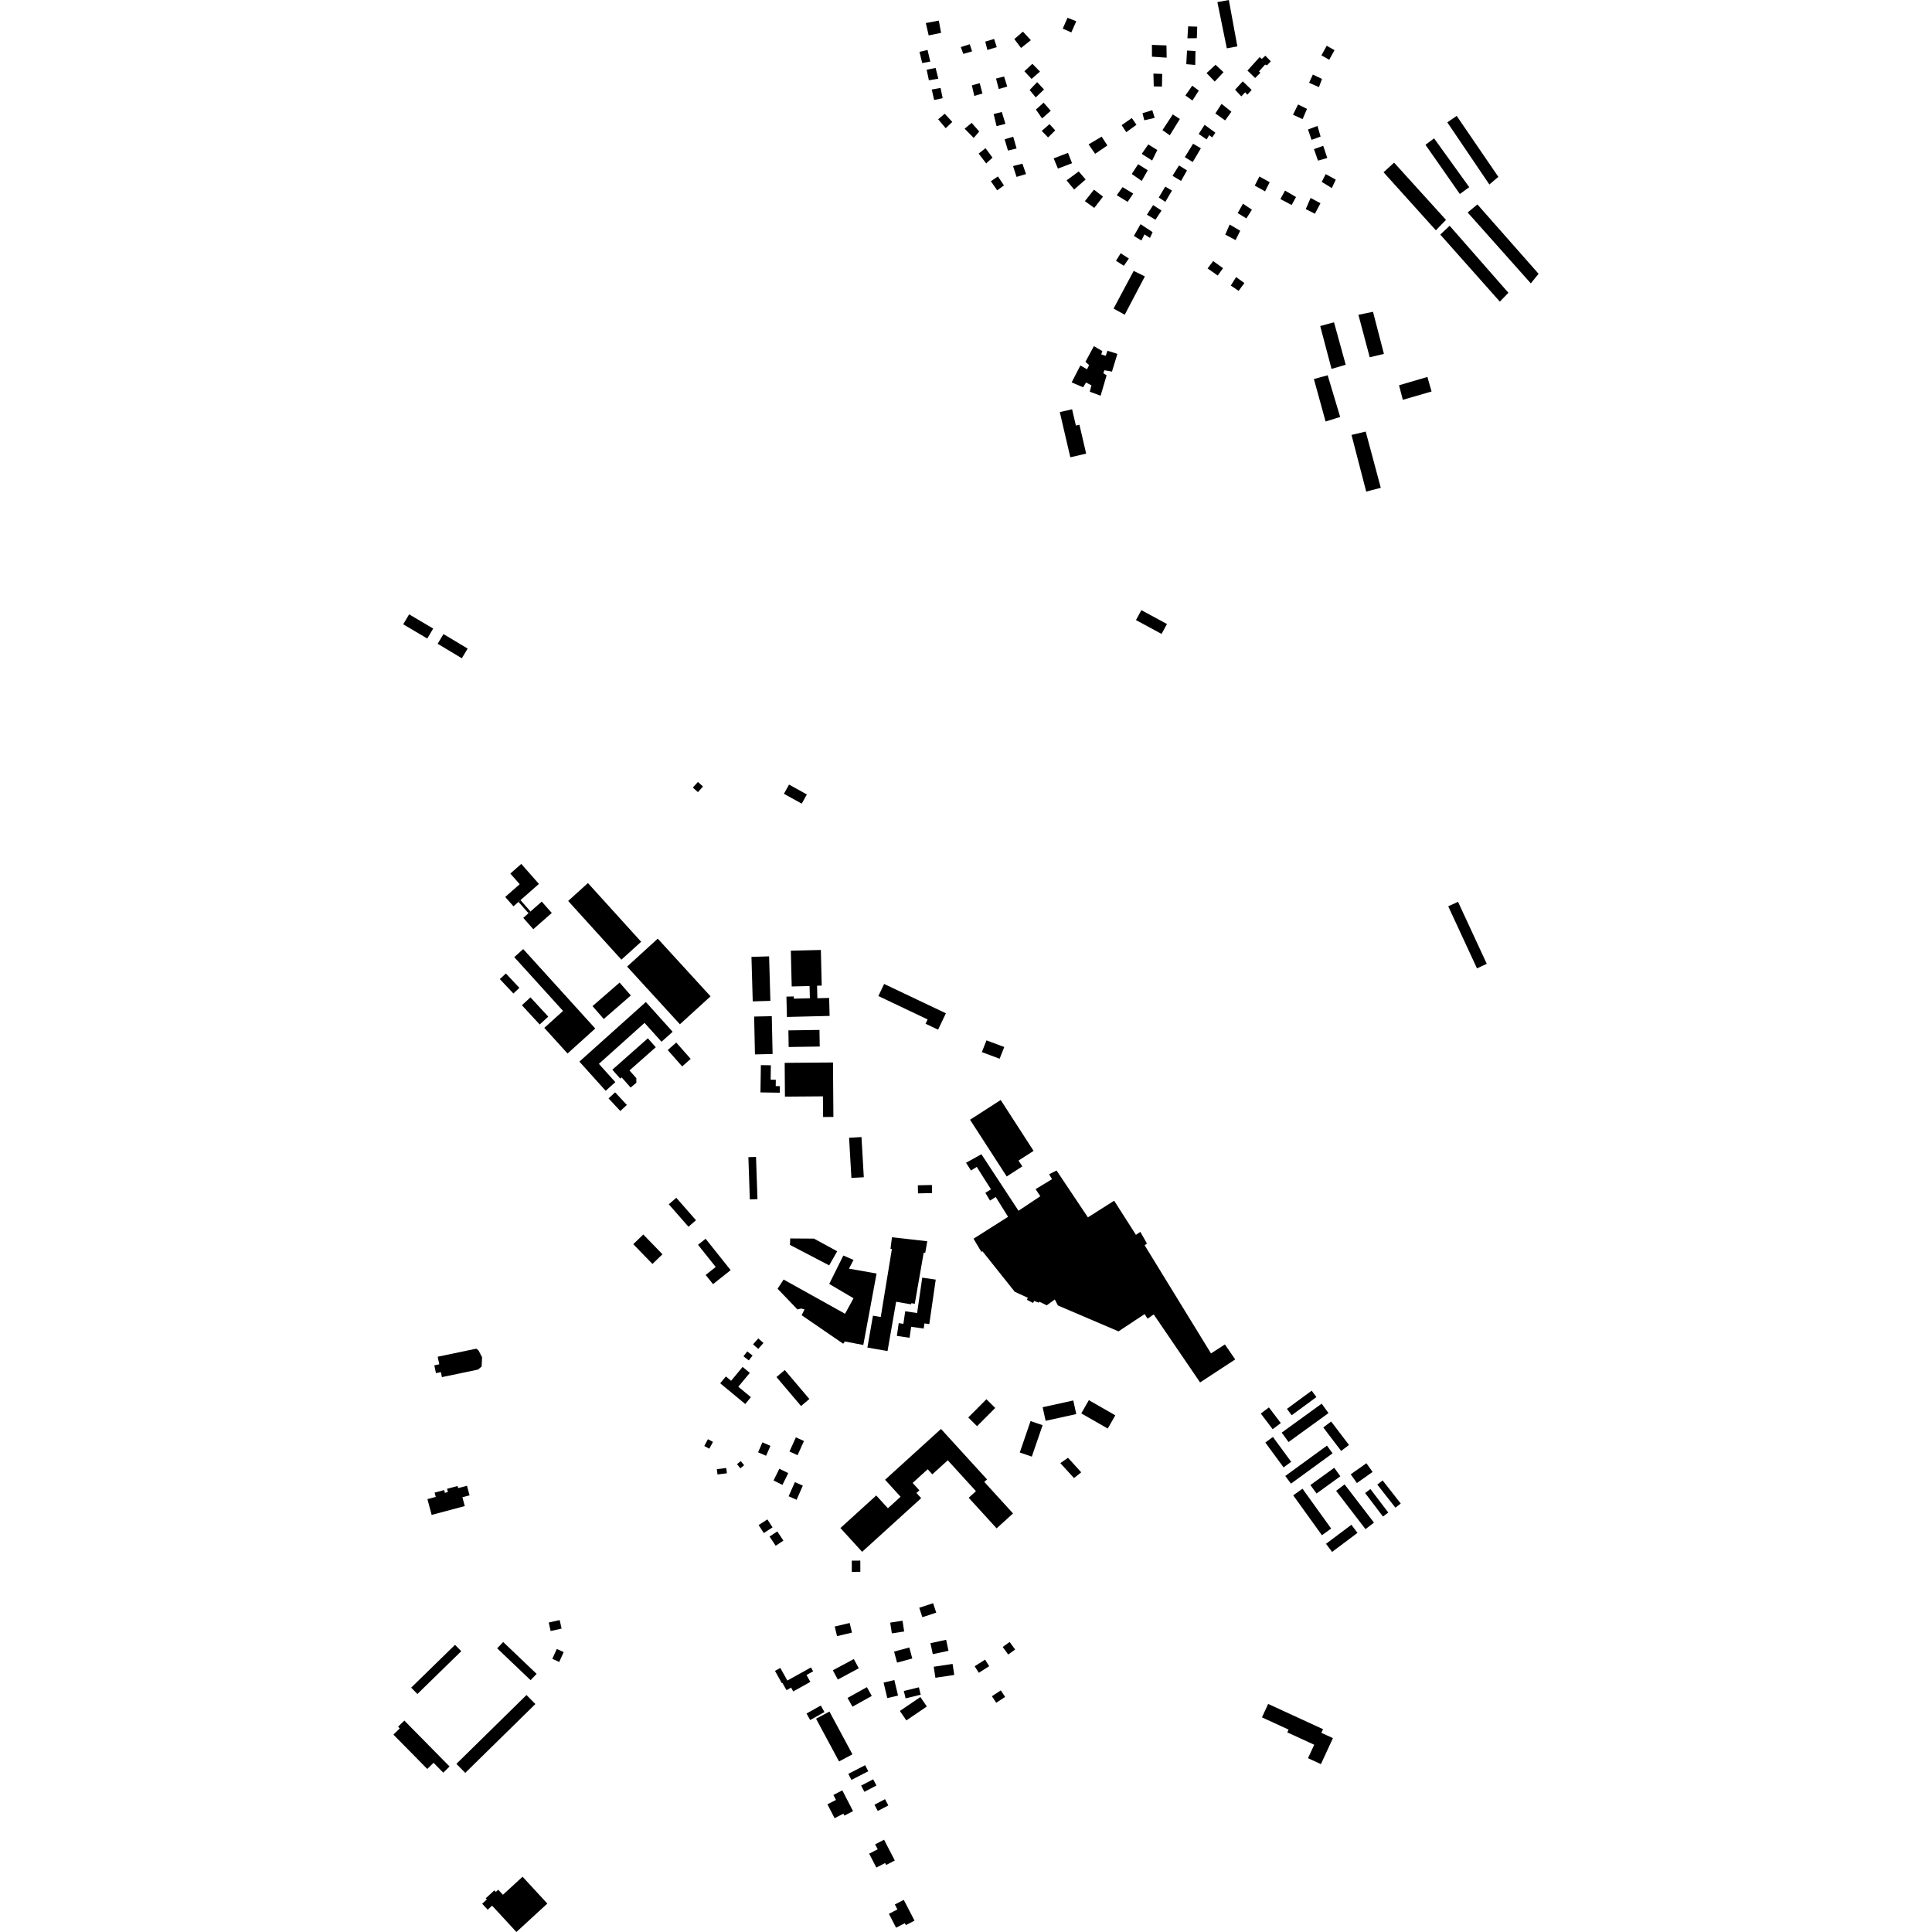 <?xml version="1.0" encoding="utf-8" standalone="no"?>
<!DOCTYPE svg PUBLIC "-//W3C//DTD SVG 1.1//EN"
  "http://www.w3.org/Graphics/SVG/1.1/DTD/svg11.dtd">
<!-- Created with matplotlib (https://matplotlib.org/) -->
<svg height="288pt" version="1.1" viewBox="0 0 288 288" width="288pt" xmlns="http://www.w3.org/2000/svg" xmlns:xlink="http://www.w3.org/1999/xlink">
 <defs>
  <style type="text/css">
*{stroke-linecap:butt;stroke-linejoin:round;}
  </style>
 </defs>
 <g id="figure_1">
  <g id="patch_1">
   <path d="M 0 288 
L 288 288 
L 288 0 
L 0 0 
z
" style="fill:none;opacity:0;"/>
  </g>
  <g id="axes_1">
   <g id="PatchCollection_1">
    <path clip-path="url(#p7a7e81f749)" d="M 74.272 281.695 
L 74.97 282.452 
L 77.898 279.76 
L 81.591 283.762 
L 76.98 288 
L 73.355 284.071 
L 72.698 284.675 
L 71.876 283.784 
L 72.573 283.144 
L 72.412 282.971 
L 73.694 281.794 
L 73.91 282.027 
L 74.272 281.695 
"/>
    <path clip-path="url(#p7a7e81f749)" d="M 60.105 93.065 
L 60.988 91.578 
L 64.575 93.697 
L 63.692 95.184 
L 60.105 93.065 
"/>
    <path clip-path="url(#p7a7e81f749)" d="M 74.111 245.711 
L 75.01 244.772 
L 79.992 249.521 
L 79.093 250.46 
L 74.111 245.711 
"/>
    <path clip-path="url(#p7a7e81f749)" d="M 67.829 245.193 
L 68.759 246.14 
L 62.222 252.523 
L 61.292 251.576 
L 67.829 245.193 
"/>
    <path clip-path="url(#p7a7e81f749)" d="M 66.107 94.523 
L 69.712 96.681 
L 68.844 98.126 
L 65.239 95.968 
L 66.107 94.523 
"/>
    <path clip-path="url(#p7a7e81f749)" d="M 146.296 172.061 
L 151.826 180.484 
L 155.078 178.321 
L 154.373 177.263 
L 156.826 175.777 
L 156.387 175.046 
L 157.498 174.484 
L 162.173 181.471 
L 166.087 178.988 
L 169.33 184.072 
L 169.99 183.635 
L 170.968 185.355 
L 170.639 185.645 
L 180.522 201.752 
L 182.597 200.414 
L 184.13 202.648 
L 178.896 206.077 
L 171.983 195.938 
L 171.064 196.569 
L 170.626 195.888 
L 166.736 198.465 
L 157.702 194.606 
L 157.237 193.711 
L 156.035 194.584 
L 154.948 194.045 
L 154.821 194.182 
L 154.152 193.922 
L 154.005 194.228 
L 153.081 193.762 
L 153.211 193.458 
L 151.267 192.561 
L 146.446 186.516 
L 146.295 186.621 
L 145.122 184.652 
L 150.271 181.386 
L 148.43 178.432 
L 147.58 178.967 
L 146.885 177.813 
L 147.722 177.289 
L 145.601 173.948 
L 144.74 174.483 
L 144.009 173.329 
L 146.296 172.061 
"/>
    <path clip-path="url(#p7a7e81f749)" d="M 68.033 262.937 
L 69.356 264.279 
L 79.809 254.017 
L 78.484 252.673 
L 68.033 262.937 
"/>
    <path clip-path="url(#p7a7e81f749)" d="M 66.077 264.249 
L 67.016 263.327 
L 60.272 256.481 
L 59.34 257.396 
L 59.591 257.649 
L 58.646 258.577 
L 63.691 263.698 
L 64.629 262.779 
L 66.077 264.249 
"/>
    <path clip-path="url(#p7a7e81f749)" d="M 122.493 146.92 
L 121.798 146.936 
L 121.844 148.805 
L 123.602 148.763 
L 123.667 151.44 
L 117.305 151.596 
L 117.231 148.565 
L 118.329 148.54 
L 118.337 148.868 
L 120.727 148.808 
L 120.682 146.986 
L 118.018 147.051 
L 117.888 141.718 
L 122.363 141.609 
L 122.493 146.92 
"/>
    <path clip-path="url(#p7a7e81f749)" d="M 196.908 262.977 
L 198.699 259.101 
L 196.974 258.307 
L 197.224 257.767 
L 189.042 254.002 
L 188.118 256.003 
L 192.087 257.828 
L 191.896 258.242 
L 195.907 260.087 
L 194.982 262.091 
L 196.908 262.977 
"/>
    <path clip-path="url(#p7a7e81f749)" d="M 138.528 197.382 
L 139.488 190.748 
L 137.477 190.457 
L 136.716 195.728 
L 134.937 195.472 
L 134.741 196.832 
L 134.667 197.34 
L 133.971 197.238 
L 133.695 199.142 
L 135.588 199.414 
L 135.825 197.78 
L 137.692 198.049 
L 137.804 197.277 
L 138.528 197.382 
"/>
    <path clip-path="url(#p7a7e81f749)" d="M 128.691 200.494 
L 130.669 189.842 
L 126.555 189.117 
L 127.233 187.813 
L 125.714 187.16 
L 123.612 191.393 
L 127.232 193.53 
L 125.97 195.84 
L 116.811 190.739 
L 115.913 192.112 
L 118.879 195.199 
L 119.439 195.058 
L 119.928 195.188 
L 119.504 196.061 
L 125.692 200.306 
L 125.935 199.971 
L 128.691 200.494 
"/>
    <path clip-path="url(#p7a7e81f749)" d="M 138.225 185.031 
L 137.922 186.768 
L 137.695 186.729 
L 136.365 194.35 
L 135.852 194.261 
L 135.822 194.437 
L 133.584 194.049 
L 132.302 201.4 
L 129.302 200.878 
L 130.131 196.124 
L 131.29 196.326 
L 132.952 186.193 
L 132.744 186.165 
L 132.965 184.435 
L 138.225 185.031 
"/>
    <path clip-path="url(#p7a7e81f749)" d="M 206.105 220.686 
L 208.806 224.127 
L 208.013 224.747 
L 205.311 221.307 
L 206.105 220.686 
"/>
    <path clip-path="url(#p7a7e81f749)" d="M 198.89 218.802 
L 199.806 220.064 
L 196.255 222.634 
L 195.339 221.373 
L 198.89 218.802 
"/>
    <path clip-path="url(#p7a7e81f749)" d="M 195.533 207.305 
L 196.235 208.26 
L 192.548 210.967 
L 191.845 210.014 
L 195.533 207.305 
"/>
    <path clip-path="url(#p7a7e81f749)" d="M 201.449 227.296 
L 202.358 228.503 
L 198.574 231.342 
L 197.665 230.134 
L 201.449 227.296 
"/>
    <path clip-path="url(#p7a7e81f749)" d="M 114.648 142.562 
L 114.84 149.197 
L 112.209 149.274 
L 112.018 142.639 
L 114.648 142.562 
"/>
    <path clip-path="url(#p7a7e81f749)" d="M 198.432 211.9 
L 201.093 215.401 
L 199.922 216.288 
L 197.26 212.788 
L 198.432 211.9 
"/>
    <path clip-path="url(#p7a7e81f749)" d="M 201.349 219.775 
L 203.688 218.121 
L 204.61 219.419 
L 202.271 221.073 
L 201.349 219.775 
"/>
    <path clip-path="url(#p7a7e81f749)" d="M 197.807 215.497 
L 198.646 216.646 
L 192.437 221.167 
L 191.598 220.019 
L 197.807 215.497 
"/>
    <path clip-path="url(#p7a7e81f749)" d="M 128.766 175.488 
L 128.422 169.499 
L 126.573 169.603 
L 126.917 175.595 
L 128.766 175.488 
"/>
    <path clip-path="url(#p7a7e81f749)" d="M 204.285 221.965 
L 206.949 225.47 
L 206.158 226.069 
L 203.494 222.564 
L 204.285 221.965 
"/>
    <path clip-path="url(#p7a7e81f749)" d="M 204.817 226.977 
L 200.436 221.274 
L 199.172 222.242 
L 203.553 227.945 
L 204.817 226.977 
"/>
    <path clip-path="url(#p7a7e81f749)" d="M 122.158 153.529 
L 122.195 156.006 
L 117.563 156.075 
L 117.527 153.597 
L 122.158 153.529 
"/>
    <path clip-path="url(#p7a7e81f749)" d="M 189.156 209.801 
L 190.927 212.136 
L 189.715 213.051 
L 187.944 210.716 
L 189.156 209.801 
"/>
    <path clip-path="url(#p7a7e81f749)" d="M 115.049 151.48 
L 115.17 157.119 
L 112.54 157.176 
L 112.419 151.536 
L 115.049 151.48 
"/>
    <path clip-path="url(#p7a7e81f749)" d="M 217.345 134.429 
L 221.631 143.678 
L 220.171 144.352 
L 215.886 135.103 
L 217.345 134.429 
"/>
    <path clip-path="url(#p7a7e81f749)" d="M 197.017 209.243 
L 198.038 210.645 
L 192.083 214.961 
L 191.063 213.558 
L 197.017 209.243 
"/>
    <path clip-path="url(#p7a7e81f749)" d="M 112.699 172.457 
L 112.915 178.757 
L 111.776 178.796 
L 111.559 172.496 
L 112.699 172.457 
"/>
    <path clip-path="url(#p7a7e81f749)" d="M 198.437 227.862 
L 194.159 221.918 
L 192.778 222.908 
L 197.057 228.852 
L 198.437 227.862 
"/>
    <path clip-path="url(#p7a7e81f749)" d="M 117.757 185.575 
L 123.602 188.626 
L 124.8 186.525 
L 121.337 184.638 
L 117.795 184.612 
L 117.757 185.575 
"/>
    <path clip-path="url(#p7a7e81f749)" d="M 189.753 214.205 
L 192.475 217.913 
L 191.34 218.743 
L 188.618 215.035 
L 189.753 214.205 
"/>
    <path clip-path="url(#p7a7e81f749)" d="M 131.796 146.676 
L 141.003 151.049 
L 139.838 153.493 
L 137.972 152.607 
L 138.277 151.966 
L 130.936 148.478 
L 131.796 146.676 
"/>
    <path clip-path="url(#p7a7e81f749)" d="M 149.172 163.974 
L 154.073 171.558 
L 151.83 173.003 
L 152.394 173.875 
L 150.068 175.373 
L 144.602 166.918 
L 149.172 163.974 
"/>
    <path clip-path="url(#p7a7e81f749)" d="M 124.233 166.499 
L 124.171 158.382 
L 116.971 158.437 
L 117.009 163.473 
L 122.672 163.43 
L 122.695 166.511 
L 124.233 166.499 
"/>
    <path clip-path="url(#p7a7e81f749)" d="M 113.421 158.779 
L 114.912 158.801 
L 114.88 160.949 
L 115.649 160.96 
L 115.635 161.901 
L 116.257 161.911 
L 116.242 162.888 
L 113.36 162.846 
L 113.421 158.779 
"/>
    <path clip-path="url(#p7a7e81f749)" d="M 75.409 145.113 
L 77.425 147.26 
L 76.529 148.099 
L 74.512 145.952 
L 75.409 145.113 
"/>
    <path clip-path="url(#p7a7e81f749)" d="M 100.81 155.41 
L 102.96 157.851 
L 101.687 158.969 
L 99.537 156.527 
L 100.81 155.41 
"/>
    <path clip-path="url(#p7a7e81f749)" d="M 93.482 144.089 
L 101.353 152.687 
L 105.921 148.522 
L 98.051 139.923 
L 93.482 144.089 
"/>
    <path clip-path="url(#p7a7e81f749)" d="M 79.075 148.673 
L 81.728 151.546 
L 80.45 152.72 
L 77.798 149.849 
L 79.075 148.673 
"/>
    <path clip-path="url(#p7a7e81f749)" d="M 79.496 138.515 
L 82.253 136.091 
L 80.758 134.397 
L 79.081 135.873 
L 78.783 136.134 
L 78.001 136.823 
L 79.496 138.515 
"/>
    <path clip-path="url(#p7a7e81f749)" d="M 94.038 148.393 
L 92.364 146.472 
L 88.326 149.977 
L 89.999 151.899 
L 94.038 148.393 
"/>
    <path clip-path="url(#p7a7e81f749)" d="M 95.577 140.39 
L 92.629 143.053 
L 84.693 134.303 
L 87.641 131.639 
L 95.577 140.39 
"/>
    <path clip-path="url(#p7a7e81f749)" d="M 77.994 141.476 
L 88.733 153.318 
L 84.606 157.047 
L 81.138 153.223 
L 83.932 150.698 
L 76.661 142.68 
L 77.994 141.476 
"/>
    <path clip-path="url(#p7a7e81f749)" d="M 75.311 133.708 
L 77.473 131.807 
L 76.073 130.221 
L 77.705 128.784 
L 80.337 131.765 
L 77.588 134.182 
L 77.291 134.442 
L 76.542 135.102 
L 75.311 133.708 
"/>
    <path clip-path="url(#p7a7e81f749)" d="M 98.611 155.292 
L 100.27 153.805 
L 96.277 149.369 
L 86.37 158.253 
L 90.286 162.604 
L 91.726 161.312 
L 89.274 158.588 
L 96.08 152.481 
L 98.611 155.292 
"/>
    <path clip-path="url(#p7a7e81f749)" d="M 99.698 179.523 
L 100.814 178.549 
L 103.747 181.897 
L 102.631 182.87 
L 99.698 179.523 
"/>
    <path clip-path="url(#p7a7e81f749)" d="M 94.4 185.469 
L 95.893 184.024 
L 98.753 186.971 
L 97.26 188.416 
L 94.4 185.469 
"/>
    <path clip-path="url(#p7a7e81f749)" d="M 106.29 191.427 
L 105.193 190.055 
L 106.689 188.865 
L 104.052 185.561 
L 105.184 184.66 
L 108.918 189.337 
L 106.29 191.427 
"/>
    <path clip-path="url(#p7a7e81f749)" d="M 112.256 200.397 
L 113.037 199.516 
L 113.808 200.196 
L 113.026 201.077 
L 112.256 200.397 
"/>
    <path clip-path="url(#p7a7e81f749)" d="M 110.83 202.181 
L 111.393 201.456 
L 112.184 202.07 
L 111.621 202.793 
L 110.83 202.181 
"/>
    <path clip-path="url(#p7a7e81f749)" d="M 107.358 206.204 
L 108.205 205.185 
L 108.984 205.83 
L 110.702 203.763 
L 111.774 204.65 
L 110.058 206.718 
L 111.938 208.275 
L 111.092 209.294 
L 107.358 206.204 
"/>
    <path clip-path="url(#p7a7e81f749)" d="M 106.281 214.942 
L 105.737 215.954 
L 104.985 215.552 
L 105.529 214.54 
L 106.281 214.942 
"/>
    <path clip-path="url(#p7a7e81f749)" d="M 106.957 219.797 
L 106.857 219.007 
L 108.262 218.83 
L 108.362 219.62 
L 106.957 219.797 
"/>
    <path clip-path="url(#p7a7e81f749)" d="M 109.861 218.259 
L 110.426 217.802 
L 110.927 218.42 
L 110.362 218.876 
L 109.861 218.259 
"/>
    <path clip-path="url(#p7a7e81f749)" d="M 114.85 215.53 
L 114.202 217.012 
L 113.007 216.49 
L 113.656 215.008 
L 114.85 215.53 
"/>
    <path clip-path="url(#p7a7e81f749)" d="M 130.354 269.026 
L 131.93 268.199 
L 132.422 269.134 
L 130.847 269.96 
L 130.354 269.026 
"/>
    <path clip-path="url(#p7a7e81f749)" d="M 128.367 266.176 
L 130.164 265.236 
L 130.651 266.161 
L 128.855 267.103 
L 128.367 266.176 
"/>
    <path clip-path="url(#p7a7e81f749)" d="M 126.924 265.328 
L 126.458 264.423 
L 128.965 263.135 
L 129.431 264.041 
L 126.924 265.328 
"/>
    <path clip-path="url(#p7a7e81f749)" d="M 120.227 255.432 
L 122.355 254.24 
L 122.901 255.212 
L 120.773 256.404 
L 120.227 255.432 
"/>
    <path clip-path="url(#p7a7e81f749)" d="M 123.643 255.135 
L 127.069 261.511 
L 125.074 262.578 
L 121.648 256.203 
L 123.643 255.135 
"/>
    <path clip-path="url(#p7a7e81f749)" d="M 115.528 249.076 
L 116.32 248.635 
L 117.37 250.516 
L 120.887 248.561 
L 121.211 249.14 
L 120.226 249.688 
L 120.801 250.718 
L 118.246 252.139 
L 117.928 251.569 
L 117.24 251.952 
L 116.636 250.87 
L 116.554 250.915 
L 115.528 249.076 
"/>
    <path clip-path="url(#p7a7e81f749)" d="M 135.108 256.46 
L 134.145 255.049 
L 137.199 252.973 
L 138.161 254.384 
L 135.108 256.46 
"/>
    <path clip-path="url(#p7a7e81f749)" d="M 134.729 252.07 
L 136.979 251.524 
L 137.247 252.625 
L 134.998 253.171 
L 134.729 252.07 
"/>
    <path clip-path="url(#p7a7e81f749)" d="M 127.075 254.414 
L 126.343 253.106 
L 129.225 251.502 
L 129.956 252.811 
L 127.075 254.414 
"/>
    <path clip-path="url(#p7a7e81f749)" d="M 131.715 250.821 
L 133.319 250.44 
L 133.871 252.754 
L 132.267 253.134 
L 131.715 250.821 
"/>
    <path clip-path="url(#p7a7e81f749)" d="M 148.503 253.829 
L 147.863 252.852 
L 149.191 251.984 
L 149.831 252.96 
L 148.503 253.829 
"/>
    <path clip-path="url(#p7a7e81f749)" d="M 149.474 245.513 
L 150.505 244.764 
L 151.327 245.89 
L 150.296 246.639 
L 149.474 245.513 
"/>
    <path clip-path="url(#p7a7e81f749)" d="M 145.91 249.359 
L 145.291 248.385 
L 146.841 247.403 
L 147.461 248.377 
L 145.91 249.359 
"/>
    <path clip-path="url(#p7a7e81f749)" d="M 139.439 250.103 
L 139.191 248.459 
L 142.002 248.038 
L 142.249 249.682 
L 139.439 250.103 
"/>
    <path clip-path="url(#p7a7e81f749)" d="M 139.051 246.584 
L 138.697 244.945 
L 141.038 244.443 
L 141.391 246.081 
L 139.051 246.584 
"/>
    <path clip-path="url(#p7a7e81f749)" d="M 137.494 241.074 
L 137.03 239.665 
L 139.1 238.987 
L 139.563 240.396 
L 137.494 241.074 
"/>
    <path clip-path="url(#p7a7e81f749)" d="M 133.278 246.201 
L 135.549 245.587 
L 135.995 247.23 
L 133.724 247.844 
L 133.278 246.201 
"/>
    <path clip-path="url(#p7a7e81f749)" d="M 128.017 248.688 
L 124.891 250.364 
L 124.151 248.987 
L 127.278 247.312 
L 128.017 248.688 
"/>
    <path clip-path="url(#p7a7e81f749)" d="M 132.7 241.881 
L 134.536 241.599 
L 134.784 243.202 
L 132.948 243.484 
L 132.7 241.881 
"/>
    <path clip-path="url(#p7a7e81f749)" d="M 124.772 243.896 
L 124.433 242.46 
L 126.661 241.936 
L 127 243.372 
L 124.772 243.896 
"/>
    <path clip-path="url(#p7a7e81f749)" d="M 126.974 232.641 
L 128.245 232.638 
L 128.248 234.312 
L 126.977 234.314 
L 126.974 232.641 
"/>
    <path clip-path="url(#p7a7e81f749)" d="M 161.182 210.69 
L 162.314 208.721 
L 166.26 210.982 
L 165.127 212.951 
L 161.182 210.69 
"/>
    <path clip-path="url(#p7a7e81f749)" d="M 155.424 209.772 
L 159.991 208.767 
L 160.438 210.793 
L 155.872 211.799 
L 155.424 209.772 
"/>
    <path clip-path="url(#p7a7e81f749)" d="M 155.419 212.449 
L 153.812 217.136 
L 152.018 216.523 
L 153.624 211.837 
L 155.419 212.449 
"/>
    <path clip-path="url(#p7a7e81f749)" d="M 144.337 211.298 
L 147.046 208.581 
L 148.357 209.883 
L 145.648 212.6 
L 144.337 211.298 
"/>
    <path clip-path="url(#p7a7e81f749)" d="M 113.859 228.53 
L 113.086 227.339 
L 114.392 226.494 
L 115.165 227.683 
L 113.859 228.53 
"/>
    <path clip-path="url(#p7a7e81f749)" d="M 114.716 229.052 
L 115.867 228.285 
L 116.782 229.656 
L 115.631 230.421 
L 114.716 229.052 
"/>
    <path clip-path="url(#p7a7e81f749)" d="M 119.678 221.459 
L 118.747 223.571 
L 117.56 223.048 
L 118.49 220.939 
L 119.678 221.459 
"/>
    <path clip-path="url(#p7a7e81f749)" d="M 117.504 219.596 
L 116.636 221.348 
L 115.309 220.694 
L 116.177 218.94 
L 117.504 219.596 
"/>
    <path clip-path="url(#p7a7e81f749)" d="M 119.846 214.809 
L 118.894 216.92 
L 117.686 216.376 
L 118.639 214.266 
L 119.846 214.809 
"/>
    <path clip-path="url(#p7a7e81f749)" d="M 115.749 205.276 
L 116.987 204.23 
L 120.649 208.548 
L 119.411 209.594 
L 115.749 205.276 
"/>
    <path clip-path="url(#p7a7e81f749)" d="M 140.273 213.01 
L 147.137 220.536 
L 146.727 220.908 
L 151.012 225.605 
L 148.563 227.83 
L 144.401 223.268 
L 145.482 222.286 
L 141.283 217.683 
L 138.98 219.775 
L 138.29 219.018 
L 136.045 221.059 
L 137.052 222.163 
L 136.618 222.558 
L 137.32 223.327 
L 128.515 231.328 
L 125.279 227.781 
L 130.62 222.928 
L 132.359 224.836 
L 134.247 223.119 
L 131.936 220.585 
L 140.273 213.01 
"/>
    <path clip-path="url(#p7a7e81f749)" d="M 78.783 136.134 
L 77.291 134.442 
L 77.588 134.182 
L 79.081 135.873 
L 78.783 136.134 
"/>
    <path clip-path="url(#p7a7e81f749)" d="M 96.575 154.778 
L 97.755 156.107 
L 93.836 159.571 
L 94.86 160.721 
L 94.859 161.112 
L 94.859 161.403 
L 94.01 162.118 
L 92.669 160.607 
L 92.462 160.79 
L 91.281 159.459 
L 96.575 154.778 
"/>
    <path clip-path="url(#p7a7e81f749)" d="M 91.695 162.832 
L 93.444 164.713 
L 92.468 165.618 
L 90.718 163.737 
L 91.695 162.832 
"/>
    <path clip-path="url(#p7a7e81f749)" d="M 169.338 92.433 
L 173.153 94.498 
L 173.955 93.019 
L 170.141 90.955 
L 169.338 92.433 
"/>
    <path clip-path="url(#p7a7e81f749)" d="M 127.163 269.984 
L 125.563 266.886 
L 124.23 267.571 
L 124.613 268.312 
L 123.343 268.966 
L 124.413 271.035 
L 125.723 270.359 
L 125.872 270.648 
L 127.163 269.984 
"/>
    <path clip-path="url(#p7a7e81f749)" d="M 133.387 277.343 
L 131.786 274.246 
L 130.454 274.932 
L 130.836 275.671 
L 129.566 276.325 
L 130.636 278.394 
L 131.946 277.719 
L 132.096 278.007 
L 133.387 277.343 
"/>
    <path clip-path="url(#p7a7e81f749)" d="M 136.326 286.308 
L 134.725 283.21 
L 133.393 283.896 
L 133.775 284.637 
L 132.506 285.29 
L 133.575 287.359 
L 134.886 286.683 
L 135.035 286.973 
L 136.326 286.308 
"/>
    <path clip-path="url(#p7a7e81f749)" d="M 70.996 201.046 
L 65.246 202.245 
L 65.482 203.372 
L 64.742 203.527 
L 64.986 204.693 
L 65.721 204.54 
L 65.877 205.286 
L 71.243 204.166 
L 71.795 203.711 
L 71.864 202.328 
L 71.335 201.308 
L 70.996 201.046 
"/>
    <path clip-path="url(#p7a7e81f749)" d="M 64.347 225.827 
L 69.283 224.507 
L 68.93 223.19 
L 69.996 222.906 
L 69.614 221.481 
L 68.297 221.832 
L 68.213 221.516 
L 66.638 221.937 
L 66.767 222.417 
L 66.319 222.537 
L 66.208 222.122 
L 64.788 222.501 
L 64.959 223.141 
L 63.715 223.472 
L 64.347 225.827 
"/>
    <path clip-path="url(#p7a7e81f749)" d="M 81.797 241.867 
L 83.431 241.501 
L 83.716 242.769 
L 82.083 243.135 
L 81.797 241.867 
"/>
    <path clip-path="url(#p7a7e81f749)" d="M 83 245.81 
L 82.334 247.281 
L 83.364 247.746 
L 84.029 246.273 
L 83 245.81 
"/>
    <path clip-path="url(#p7a7e81f749)" d="M 116.858 118.328 
L 117.621 116.956 
L 120.277 118.428 
L 119.513 119.8 
L 116.858 118.328 
"/>
    <path clip-path="url(#p7a7e81f749)" d="M 104.037 118.084 
L 104.797 117.244 
L 104.042 116.564 
L 103.282 117.404 
L 104.037 118.084 
"/>
    <path clip-path="url(#p7a7e81f749)" d="M 138.919 176.645 
L 138.946 177.849 
L 136.848 177.896 
L 136.821 176.691 
L 138.919 176.645 
"/>
    <path clip-path="url(#p7a7e81f749)" d="M 159.208 217.309 
L 161.176 219.477 
L 160.097 220.334 
L 158.062 218.103 
L 158.651 217.698 
L 159.208 217.309 
"/>
    <path clip-path="url(#p7a7e81f749)" d="M 157.981 61.433 
L 159.813 61.008 
L 160.38 63.438 
L 160.909 63.317 
L 161.912 67.62 
L 159.551 68.168 
L 157.981 61.433 
"/>
    <path clip-path="url(#p7a7e81f749)" d="M 147.051 155.087 
L 149.703 156.075 
L 149.014 157.824 
L 146.362 156.838 
L 147.051 155.087 
"/>
    <path clip-path="url(#p7a7e81f749)" d="M 167.532 39.619 
L 168.276 38.538 
L 167.058 37.753 
L 166.36 38.879 
L 167.532 39.619 
"/>
    <path clip-path="url(#p7a7e81f749)" d="M 165.086 52.283 
L 166.568 52.752 
L 165.759 55.395 
L 164.638 55.189 
L 164.466 55.638 
L 164.962 55.944 
L 164.069 58.989 
L 162.451 58.39 
L 162.705 57.448 
L 161.895 57.015 
L 161.458 57.735 
L 159.749 57.002 
L 161.052 54.485 
L 162.044 55.05 
L 162.347 54.42 
L 161.804 53.937 
L 163.065 51.6 
L 164.327 52.339 
L 164.156 52.832 
L 164.829 53.045 
L 165.086 52.283 
"/>
    <path clip-path="url(#p7a7e81f749)" d="M 167.664 46.913 
L 165.996 46.002 
L 168.996 40.382 
L 170.662 41.203 
L 167.664 46.913 
"/>
    <path clip-path="url(#p7a7e81f749)" d="M 187.101 11.629 
L 187.887 10.841 
L 187.67 10.65 
L 188.589 9.626 
L 188.862 9.739 
L 189.437 9.148 
L 188.627 8.306 
L 188.374 8.529 
L 188.09 8.78 
L 187.774 8.513 
L 186.273 10.169 
L 185.956 10.519 
L 187.101 11.629 
"/>
    <path clip-path="url(#p7a7e81f749)" d="M 186.583 13.409 
L 185.257 12.124 
L 184.111 13.371 
L 185.041 14.364 
L 185.616 13.754 
L 185.933 14.118 
L 186.583 13.409 
"/>
    <path clip-path="url(#p7a7e81f749)" d="M 182.879 7.207 
L 184.45 6.912 
L 183.18 0 
L 181.473 0.316 
L 182.879 7.207 
"/>
    <path clip-path="url(#p7a7e81f749)" d="M 182.097 15.481 
L 183.559 16.654 
L 182.631 17.951 
L 181.17 16.914 
L 182.097 15.481 
"/>
    <path clip-path="url(#p7a7e81f749)" d="M 179.57 18.606 
L 181.168 19.776 
L 180.704 20.482 
L 180.248 20.151 
L 179.873 20.788 
L 178.687 19.971 
L 179.57 18.606 
"/>
    <path clip-path="url(#p7a7e81f749)" d="M 177.852 21.426 
L 179.013 22.108 
L 177.802 24.152 
L 176.617 23.427 
L 177.852 21.426 
"/>
    <path clip-path="url(#p7a7e81f749)" d="M 175.755 24.657 
L 176.94 25.406 
L 176.06 26.974 
L 174.785 26.204 
L 175.755 24.657 
"/>
    <path clip-path="url(#p7a7e81f749)" d="M 174.705 28.413 
L 173.703 27.82 
L 172.734 29.434 
L 173.714 30.095 
L 174.705 28.413 
"/>
    <path clip-path="url(#p7a7e81f749)" d="M 171.893 30.573 
L 173.146 31.388 
L 172.241 32.754 
L 170.966 32.006 
L 171.893 30.573 
"/>
    <path clip-path="url(#p7a7e81f749)" d="M 170.017 33.419 
L 171.818 34.607 
L 171.425 35.47 
L 170.604 34.941 
L 170.143 35.849 
L 169.027 35.168 
L 170.017 33.419 
"/>
    <path clip-path="url(#p7a7e81f749)" d="M 168.093 30.089 
L 168.932 28.859 
L 167.338 27.892 
L 166.475 29.1 
L 168.093 30.089 
"/>
    <path clip-path="url(#p7a7e81f749)" d="M 163.077 28.271 
L 164.424 29.31 
L 163.118 30.998 
L 161.726 29.982 
L 163.077 28.271 
"/>
    <path clip-path="url(#p7a7e81f749)" d="M 160.801 25.556 
L 161.835 26.757 
L 160.119 28.248 
L 158.993 26.89 
L 160.801 25.556 
"/>
    <path clip-path="url(#p7a7e81f749)" d="M 159.812 24.331 
L 159.202 22.786 
L 157.07 23.607 
L 157.702 25.13 
L 159.812 24.331 
"/>
    <path clip-path="url(#p7a7e81f749)" d="M 162.276 21.523 
L 164.223 20.369 
L 165.078 21.685 
L 163.245 22.929 
L 162.276 21.523 
"/>
    <path clip-path="url(#p7a7e81f749)" d="M 156.451 18.501 
L 157.301 19.435 
L 156.233 20.488 
L 155.293 19.509 
L 156.451 18.501 
"/>
    <path clip-path="url(#p7a7e81f749)" d="M 152.408 24.398 
L 152.95 25.944 
L 151.535 26.371 
L 151.014 24.756 
L 152.408 24.398 
"/>
    <path clip-path="url(#p7a7e81f749)" d="M 148.757 26.299 
L 149.658 27.638 
L 148.653 28.375 
L 147.707 27.014 
L 148.757 26.299 
"/>
    <path clip-path="url(#p7a7e81f749)" d="M 146.911 22.09 
L 147.948 23.495 
L 147.013 24.365 
L 145.885 22.895 
L 146.911 22.09 
"/>
    <path clip-path="url(#p7a7e81f749)" d="M 149.758 20.765 
L 150.257 22.446 
L 151.54 22.135 
L 151.04 20.384 
L 149.758 20.765 
"/>
    <path clip-path="url(#p7a7e81f749)" d="M 148.122 17.002 
L 149.336 16.692 
L 149.882 18.465 
L 148.555 18.798 
L 148.122 17.002 
"/>
    <path clip-path="url(#p7a7e81f749)" d="M 144.846 18.314 
L 145.97 19.604 
L 145.15 20.562 
L 143.797 19.185 
L 144.846 18.314 
"/>
    <path clip-path="url(#p7a7e81f749)" d="M 140.829 16.953 
L 141.954 18.177 
L 140.975 19.115 
L 139.849 17.779 
L 140.829 16.953 
"/>
    <path clip-path="url(#p7a7e81f749)" d="M 146.044 12.393 
L 146.451 13.942 
L 145.237 14.298 
L 144.875 12.725 
L 146.044 12.393 
"/>
    <path clip-path="url(#p7a7e81f749)" d="M 171.093 25.38 
L 169.657 24.478 
L 168.708 25.935 
L 170.191 26.972 
L 171.093 25.38 
"/>
    <path clip-path="url(#p7a7e81f749)" d="M 172.515 22.361 
L 171.749 23.929 
L 170.198 22.937 
L 171.17 21.526 
L 172.515 22.361 
"/>
    <path clip-path="url(#p7a7e81f749)" d="M 175.877 17.737 
L 174.829 17.055 
L 173.284 19.398 
L 174.378 20.171 
L 175.877 17.737 
"/>
    <path clip-path="url(#p7a7e81f749)" d="M 168.719 17.596 
L 169.411 18.601 
L 167.892 19.704 
L 167.199 18.656 
L 168.719 17.596 
"/>
    <path clip-path="url(#p7a7e81f749)" d="M 171.771 16.425 
L 172.127 17.569 
L 170.575 17.93 
L 170.311 16.875 
L 171.771 16.425 
"/>
    <path clip-path="url(#p7a7e81f749)" d="M 171.99 12.883 
L 173.209 12.91 
L 173.248 11.017 
L 171.938 10.969 
L 171.99 12.883 
"/>
    <path clip-path="url(#p7a7e81f749)" d="M 177.722 12.775 
L 178.704 13.504 
L 177.755 14.983 
L 176.705 14.233 
L 177.722 12.775 
"/>
    <path clip-path="url(#p7a7e81f749)" d="M 181.197 9.656 
L 182.387 10.765 
L 181.077 12.16 
L 179.861 10.893 
L 181.197 9.656 
"/>
    <path clip-path="url(#p7a7e81f749)" d="M 176.944 7.537 
L 176.839 9.567 
L 178.172 9.681 
L 178.209 7.608 
L 176.944 7.537 
"/>
    <path clip-path="url(#p7a7e81f749)" d="M 171.716 6.692 
L 171.72 8.449 
L 173.912 8.596 
L 173.884 6.772 
L 171.716 6.692 
"/>
    <path clip-path="url(#p7a7e81f749)" d="M 177.116 3.929 
L 178.47 3.977 
L 178.406 5.689 
L 177.007 5.71 
L 177.116 3.929 
"/>
    <path clip-path="url(#p7a7e81f749)" d="M 139.946 3.072 
L 140.286 4.895 
L 138.437 5.281 
L 138.008 3.436 
L 139.946 3.072 
"/>
    <path clip-path="url(#p7a7e81f749)" d="M 138.268 7.446 
L 138.674 9.179 
L 137.471 9.397 
L 137.066 7.732 
L 138.268 7.446 
"/>
    <path clip-path="url(#p7a7e81f749)" d="M 139.47 10.127 
L 139.874 11.726 
L 138.47 11.971 
L 138.133 10.391 
L 139.47 10.127 
"/>
    <path clip-path="url(#p7a7e81f749)" d="M 140.207 13.104 
L 140.521 14.638 
L 139.251 14.903 
L 138.893 13.347 
L 140.207 13.104 
"/>
    <path clip-path="url(#p7a7e81f749)" d="M 144.557 6.594 
L 144.908 7.659 
L 143.595 8.035 
L 143.223 7.015 
L 144.557 6.594 
"/>
    <path clip-path="url(#p7a7e81f749)" d="M 148.187 5.803 
L 148.585 7.025 
L 147.184 7.447 
L 146.874 6.203 
L 148.187 5.803 
"/>
    <path clip-path="url(#p7a7e81f749)" d="M 152.483 4.713 
L 153.664 5.989 
L 152.207 7.149 
L 151.204 5.826 
L 152.483 4.713 
"/>
    <path clip-path="url(#p7a7e81f749)" d="M 153.895 9.511 
L 155.03 10.674 
L 153.773 11.765 
L 152.705 10.621 
L 153.895 9.511 
"/>
    <path clip-path="url(#p7a7e81f749)" d="M 160.437 3.167 
L 159.133 2.652 
L 158.42 4.267 
L 159.702 4.829 
L 160.437 3.167 
"/>
    <path clip-path="url(#p7a7e81f749)" d="M 149.678 11.401 
L 150.148 12.911 
L 148.879 13.265 
L 148.476 11.71 
L 149.678 11.401 
"/>
    <path clip-path="url(#p7a7e81f749)" d="M 154.607 12.243 
L 155.629 13.342 
L 154.394 14.521 
L 153.485 13.418 
L 154.607 12.243 
"/>
    <path clip-path="url(#p7a7e81f749)" d="M 155.568 15.305 
L 156.637 16.517 
L 155.335 17.651 
L 154.421 16.326 
L 155.568 15.305 
"/>
    <path clip-path="url(#p7a7e81f749)" d="M 197.772 6.821 
L 198.933 7.479 
L 198.142 8.911 
L 196.98 8.252 
L 197.772 6.821 
"/>
    <path clip-path="url(#p7a7e81f749)" d="M 195.703 11.112 
L 197.067 11.767 
L 196.612 12.991 
L 195.146 12.337 
L 195.703 11.112 
"/>
    <path clip-path="url(#p7a7e81f749)" d="M 193.501 15.572 
L 194.832 16.229 
L 194.177 17.759 
L 192.745 17.105 
L 193.501 15.572 
"/>
    <path clip-path="url(#p7a7e81f749)" d="M 196.394 18.774 
L 196.858 20.356 
L 195.51 20.85 
L 194.979 19.303 
L 196.394 18.774 
"/>
    <path clip-path="url(#p7a7e81f749)" d="M 195.87 22.231 
L 197.251 21.736 
L 197.854 23.553 
L 196.471 23.945 
L 195.87 22.231 
"/>
    <path clip-path="url(#p7a7e81f749)" d="M 197.619 25.956 
L 197.027 27.114 
L 198.531 28.039 
L 199.121 26.78 
L 197.619 25.956 
"/>
    <path clip-path="url(#p7a7e81f749)" d="M 187.734 26.308 
L 189.272 27.164 
L 188.581 28.526 
L 187.044 27.669 
L 187.734 26.308 
"/>
    <path clip-path="url(#p7a7e81f749)" d="M 185.289 30.366 
L 186.624 31.26 
L 185.796 32.557 
L 184.497 31.766 
L 185.289 30.366 
"/>
    <path clip-path="url(#p7a7e81f749)" d="M 183.304 33.472 
L 184.876 34.396 
L 184.185 35.792 
L 182.649 34.971 
L 183.304 33.472 
"/>
    <path clip-path="url(#p7a7e81f749)" d="M 180.845 38.918 
L 182.317 39.979 
L 181.521 41.072 
L 180.014 40.014 
L 180.845 38.918 
"/>
    <path clip-path="url(#p7a7e81f749)" d="M 184.268 41.301 
L 185.501 42.196 
L 184.637 43.358 
L 183.473 42.564 
L 184.268 41.301 
"/>
    <path clip-path="url(#p7a7e81f749)" d="M 191.56 28.413 
L 193.199 29.37 
L 192.54 30.562 
L 190.867 29.675 
L 191.56 28.413 
"/>
    <path clip-path="url(#p7a7e81f749)" d="M 195.369 29.507 
L 196.837 30.296 
L 196.014 31.863 
L 194.649 31.173 
L 195.369 29.507 
"/>
    <path clip-path="url(#p7a7e81f749)" d="M 198.857 48.04 
L 200.603 54.371 
L 198.489 54.992 
L 196.801 48.601 
L 198.857 48.04 
"/>
    <path clip-path="url(#p7a7e81f749)" d="M 204.671 46.481 
L 206.299 52.754 
L 204.183 53.258 
L 202.496 46.926 
L 204.671 46.481 
"/>
    <path clip-path="url(#p7a7e81f749)" d="M 212.779 56.19 
L 213.401 58.358 
L 209.115 59.6 
L 208.552 57.431 
L 212.779 56.19 
"/>
    <path clip-path="url(#p7a7e81f749)" d="M 203.583 64.333 
L 205.832 72.717 
L 203.658 73.278 
L 201.468 64.835 
L 203.583 64.333 
"/>
    <path clip-path="url(#p7a7e81f749)" d="M 197.914 55.941 
L 199.776 62.154 
L 197.605 62.834 
L 195.858 56.502 
L 197.914 55.941 
"/>
    <path clip-path="url(#p7a7e81f749)" d="M 207.816 24.244 
L 215.552 32.78 
L 214.042 34.334 
L 206.246 25.68 
L 207.816 24.244 
"/>
    <path clip-path="url(#p7a7e81f749)" d="M 213.777 20.623 
L 219.017 27.901 
L 217.617 28.923 
L 212.494 21.585 
L 213.777 20.623 
"/>
    <path clip-path="url(#p7a7e81f749)" d="M 217.147 17.277 
L 223.358 26.365 
L 222.018 27.502 
L 215.746 18.239 
L 217.147 17.277 
"/>
    <path clip-path="url(#p7a7e81f749)" d="M 220.235 30.473 
L 229.354 40.813 
L 228.196 42.243 
L 218.779 31.672 
L 220.235 30.473 
"/>
    <path clip-path="url(#p7a7e81f749)" d="M 216.096 33.654 
L 224.856 43.646 
L 223.578 44.961 
L 214.701 34.971 
L 216.096 33.654 
"/>
   </g>
  </g>
 </g>
 <defs>
  <clipPath id="p7a7e81f749">
   <rect height="288" width="170.707" x="58.646" y="0"/>
  </clipPath>
 </defs>
</svg>

